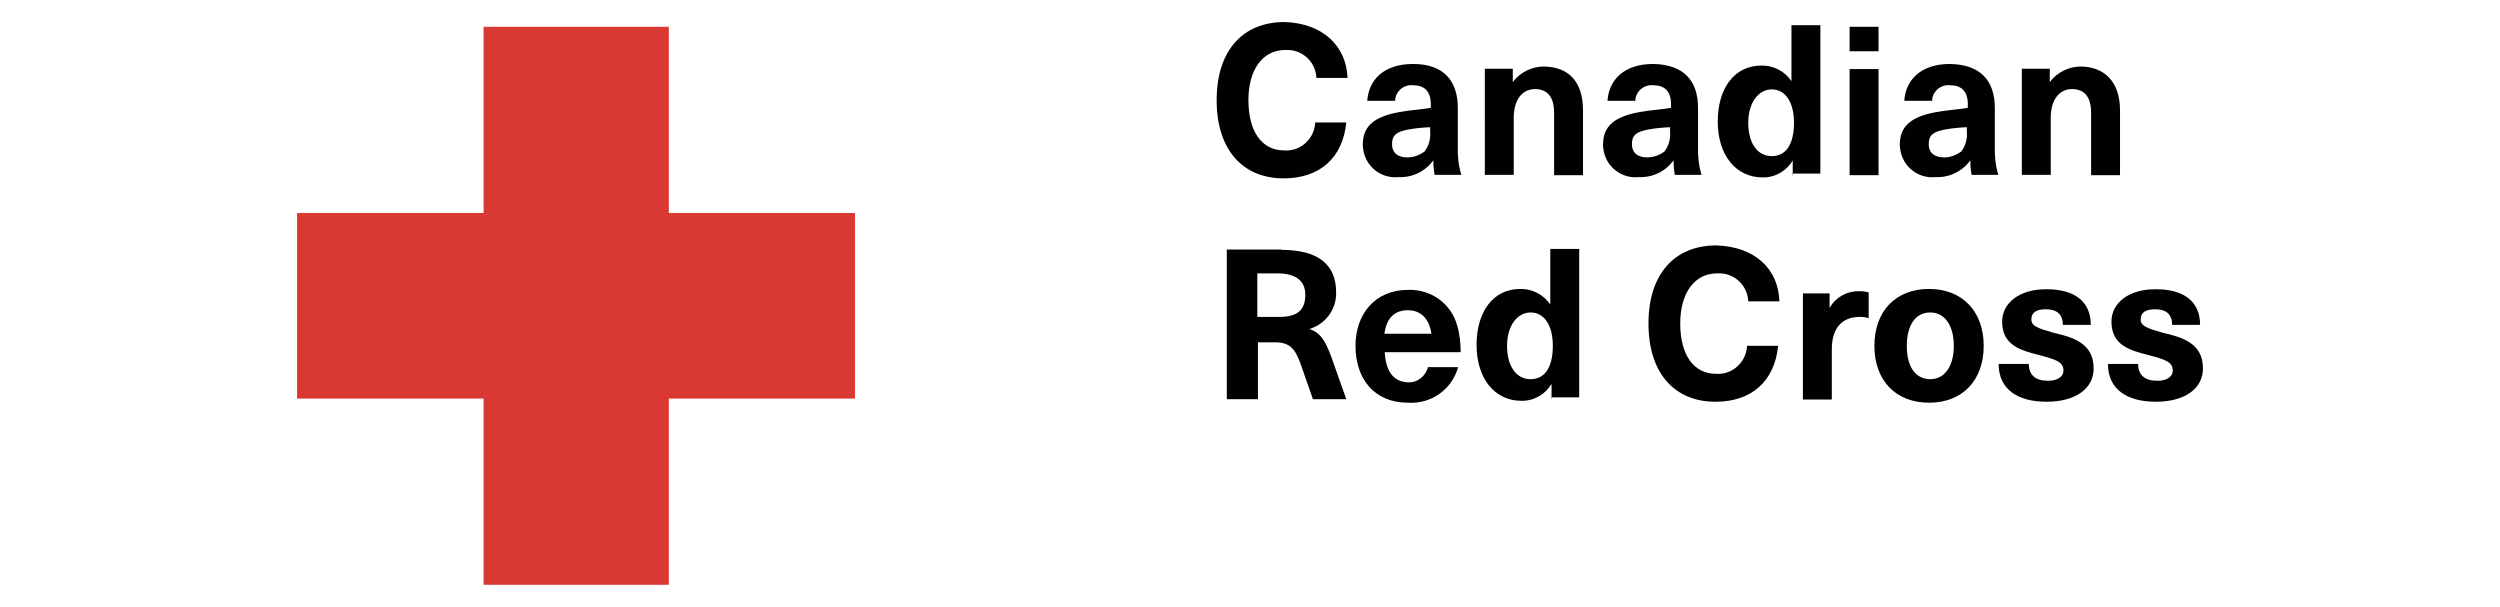 <?xml version="1.0" encoding="UTF-8"?>
<svg id="Layer_1" xmlns="http://www.w3.org/2000/svg" width="412" height="100" version="1.1" viewBox="0 0 412 100">
  <!-- Generator: Adobe Illustrator 29.4.0, SVG Export Plug-In . SVG Version: 2.1.0 Build 152)  -->
  <defs>
    <style>
      .st0 {
        fill: #010101;
      }

      .st1 {
        fill: #da3832;
      }
    </style>
  </defs>
  <g id="Layer_2">
    <g id="Layer_1-2">
      <polygon class="st1" points="79.692 4.415 79.692 35.102 48.953 35.102 48.953 65.684 79.692 65.684 79.692 96.37 110.222 96.37 110.222 65.684 140.909 65.684 140.909 35.102 110.222 35.102 110.222 4.415 79.692 4.415"/>
      <path class="st0" d="M222.077,12.846h-5.132c-.105-2.671-2.357-4.713-4.975-4.608h-.157c-3.666,0-6.074,3.142-6.074,8.274s2.199,8.274,5.865,8.274c2.618.209,4.922-1.78,5.132-4.451v-.157h5.132c-.576,5.865-4.399,9.216-10.316,9.216-6.808,0-11.049-4.765-11.049-12.882s4.242-12.882,11.206-12.882c6.284.209,10.159,3.928,10.368,9.216Z"/>
      <path class="st0" d="M240.248,17.821v6.232c-.052,1.623.105,3.247.576,4.765h-4.399c-.157-.785-.209-1.571-.209-2.409h0c-1.309,1.833-3.456,2.88-5.708,2.775-2.88.314-5.498-1.728-5.865-4.661-.052-.209-.052-.471-.052-.681,0-2.933,1.676-4.765,6.808-5.498,1.309-.209,3.299-.367,4.399-.576v-.576c0-2.199-1.1-3.142-2.933-3.142-1.414-.157-2.723.838-2.933,2.252v.314h-4.608c.209-3.299,2.566-6.074,7.541-6.074s7.384,2.671,7.384,7.279ZM235.692,20.963c-1.152.052-2.357.157-3.509.367-2.042.367-2.775.943-2.775,2.409s.943,2.199,2.566,2.199c.995,0,1.938-.367,2.775-.943.733-.943,1.047-2.147.943-3.299v-.733h0Z"/>
      <path class="st0" d="M260.88,18.188v10.683h-4.765v-10.316c0-2.566-1.1-3.875-3.142-3.875s-3.509,1.676-3.509,4.765v9.374h-4.765V11.328h4.608v2.199h0c1.204-1.623,3.142-2.566,5.132-2.566,4.032.052,6.441,2.461,6.441,7.227Z"/>
      <path class="st0" d="M279.837,17.821v6.232c-.052,1.623.105,3.247.576,4.765h-4.399c-.157-.785-.209-1.571-.209-2.409h0c-1.309,1.833-3.456,2.88-5.708,2.775-2.88.314-5.498-1.728-5.865-4.661-.052-.209-.052-.471-.052-.681,0-2.933,1.676-4.765,6.808-5.498,1.309-.209,3.299-.367,4.399-.576v-.576c0-2.199-1.1-3.142-2.933-3.142-1.414-.157-2.723.838-2.933,2.252v.314h-4.608c.209-3.299,2.566-6.074,7.541-6.074,4.975.105,7.384,2.671,7.384,7.279ZM275.228,20.963c-1.152.052-2.357.157-3.509.367-2.042.367-2.775.943-2.775,2.409s.943,2.199,2.566,2.199c.995,0,1.938-.367,2.775-.943.733-.943,1.047-2.147.943-3.299v-.733h0Z"/>
      <path class="st0" d="M295.442,28.87v-2.409h0c-1.047,1.728-2.933,2.828-4.975,2.775-4.399,0-7.384-3.666-7.384-9.216,0-5.498,2.775-9.216,7.174-9.216,1.99-.052,3.875.943,4.975,2.566h0V4.153h4.765v24.455h-4.608v.262h.052ZM288.11,20.23c0,3.299,1.466,5.498,3.875,5.498s3.666-2.042,3.666-5.498-1.466-5.498-3.666-5.498-3.875,2.199-3.875,5.498Z"/>
      <path class="st0" d="M304.815,8.657v-4.242h4.765v4.032h-4.765v.209ZM304.815,28.87V11.38h4.765v17.49h-4.765Z"/>
      <path class="st0" d="M328.747,17.821v6.232c-.052,1.623.105,3.247.576,4.765h-4.399c-.157-.785-.209-1.571-.209-2.409h0c-1.309,1.833-3.456,2.88-5.708,2.775-2.88.314-5.498-1.728-5.865-4.661-.052-.209-.052-.471-.052-.681,0-2.933,1.676-4.765,6.808-5.498,1.309-.209,3.299-.367,4.399-.576v-.576c0-2.199-1.1-3.142-2.933-3.142-1.414-.157-2.723.838-2.933,2.252v.314h-4.608c.209-3.299,2.566-6.074,7.541-6.074,4.975.105,7.384,2.671,7.384,7.279ZM324.138,20.963c-1.152.052-2.357.157-3.509.367-2.042.367-2.775.943-2.775,2.409s.943,2.199,2.566,2.199c.995,0,1.938-.367,2.775-.943.733-.943,1.047-2.147.943-3.299v-.733Z"/>
      <path class="st0" d="M349.379,18.188v10.683h-4.765v-10.316c0-2.566-1.1-3.875-3.142-3.875s-3.509,1.676-3.509,4.765v9.374h-4.765V11.328h4.608v2.199h0c1.204-1.623,3.142-2.566,5.132-2.566,3.823.052,6.441,2.461,6.441,7.227Z"/>
      <path class="st0" d="M211.184,41.176c6.232,0,9.007,2.566,9.007,6.965.105,2.775-1.728,5.289-4.399,6.074h0c1.676.576,2.566,1.676,3.666,4.765l2.409,6.808h-5.498l-2.042-5.865c-.943-2.566-1.833-3.509-4.242-3.509h-2.775v9.374h-5.132v-24.665h9.007v.052ZM207.362,52.226h3.509c3.142,0,4.242-1.309,4.242-3.666s-1.676-3.509-4.608-3.509h-3.299v7.174h.157Z"/>
      <path class="st0" d="M235.325,60.499h4.975c-.995,3.666-4.451,6.127-8.274,5.865-5.498,0-8.64-3.875-8.64-9.374,0-5.132,3.142-9.216,8.64-9.216,3.77-.157,7.122,2.252,8.117,5.865.419,1.414.576,2.933.576,4.399h-12.515c.209,3.666,1.833,4.975,4.032,4.975,1.414,0,2.723-1.047,3.09-2.514ZM228.151,55.001h7.75c-.367-2.566-1.833-3.875-3.875-3.875s-3.509,1.1-3.875,3.875Z"/>
      <path class="st0" d="M255.696,65.684v-2.409h0c-1.047,1.728-2.933,2.828-4.975,2.775-4.399,0-7.384-3.666-7.384-9.216,0-5.498,2.775-9.216,7.174-9.216,1.99-.052,3.875.943,4.975,2.566h0v-9.164h4.765v24.455h-4.608v.209h.052ZM248.364,56.991c0,3.299,1.466,5.498,3.875,5.498s3.666-2.042,3.666-5.498-1.466-5.498-3.666-5.498-3.875,2.199-3.875,5.498Z"/>
      <path class="st0" d="M293.242,49.66h-5.132c-.105-2.671-2.357-4.713-4.975-4.608h-.157c-3.666,0-6.074,3.142-6.074,8.274s2.199,8.274,5.865,8.274c2.618.209,4.922-1.78,5.132-4.451v-.157h5.132c-.576,5.865-4.399,9.216-10.316,9.216-6.808,0-11.049-4.765-11.049-12.882s4.242-12.882,11.206-12.882c6.336.209,10.211,3.875,10.368,9.216Z"/>
      <path class="st0" d="M307.957,48.193v4.242c-.471-.157-.995-.209-1.466-.209-2.933,0-4.608,1.833-4.608,5.341v8.274h-4.765v-17.49h4.399v2.409h0c.943-1.728,2.775-2.775,4.765-2.775.576,0,1.152.052,1.676.209Z"/>
      <path class="st0" d="M326.914,56.991c0,5.708-3.509,9.374-9.007,9.374s-9.007-3.666-9.007-9.374,3.509-9.374,9.007-9.374,9.007,3.718,9.007,9.374ZM314.241,56.991c0,3.509,1.466,5.498,3.875,5.498s3.875-2.199,3.875-5.498-1.466-5.498-3.875-5.498-3.875,2.042-3.875,5.498h0Z"/>
      <path class="st0" d="M344.561,53.535h-4.608c0-1.833-1.1-2.566-2.775-2.566s-2.409.576-2.409,1.676,1.1,1.466,3.666,2.199c3.142.733,6.598,1.676,6.598,5.865,0,3.299-2.933,5.498-7.75,5.498-4.765,0-7.907-2.042-7.907-6.232h4.975c0,1.833,1.1,2.775,3.142,2.775,1.676,0,2.566-.733,2.566-1.676,0-1.466-1.309-1.833-4.032-2.566-2.775-.733-6.074-1.466-6.074-5.498,0-3.142,2.933-5.341,7.174-5.341,4.713-.052,7.436,1.99,7.436,5.865Z"/>
      <path class="st0" d="M362.575,53.535h-4.608c0-1.833-1.1-2.566-2.775-2.566s-2.409.576-2.409,1.676,1.1,1.466,3.666,2.199c3.142.733,6.598,1.676,6.598,5.865,0,3.299-2.933,5.498-7.75,5.498-4.765,0-7.907-2.042-7.907-6.232h4.975c0,1.833,1.1,2.775,3.142,2.775,1.676,0,2.566-.733,2.566-1.676,0-1.466-1.309-1.833-4.032-2.566-2.775-.733-6.074-1.466-6.074-5.498,0-3.142,2.933-5.341,7.174-5.341,4.713-.052,7.436,1.99,7.436,5.865Z"/>
    </g>
  </g>
</svg>